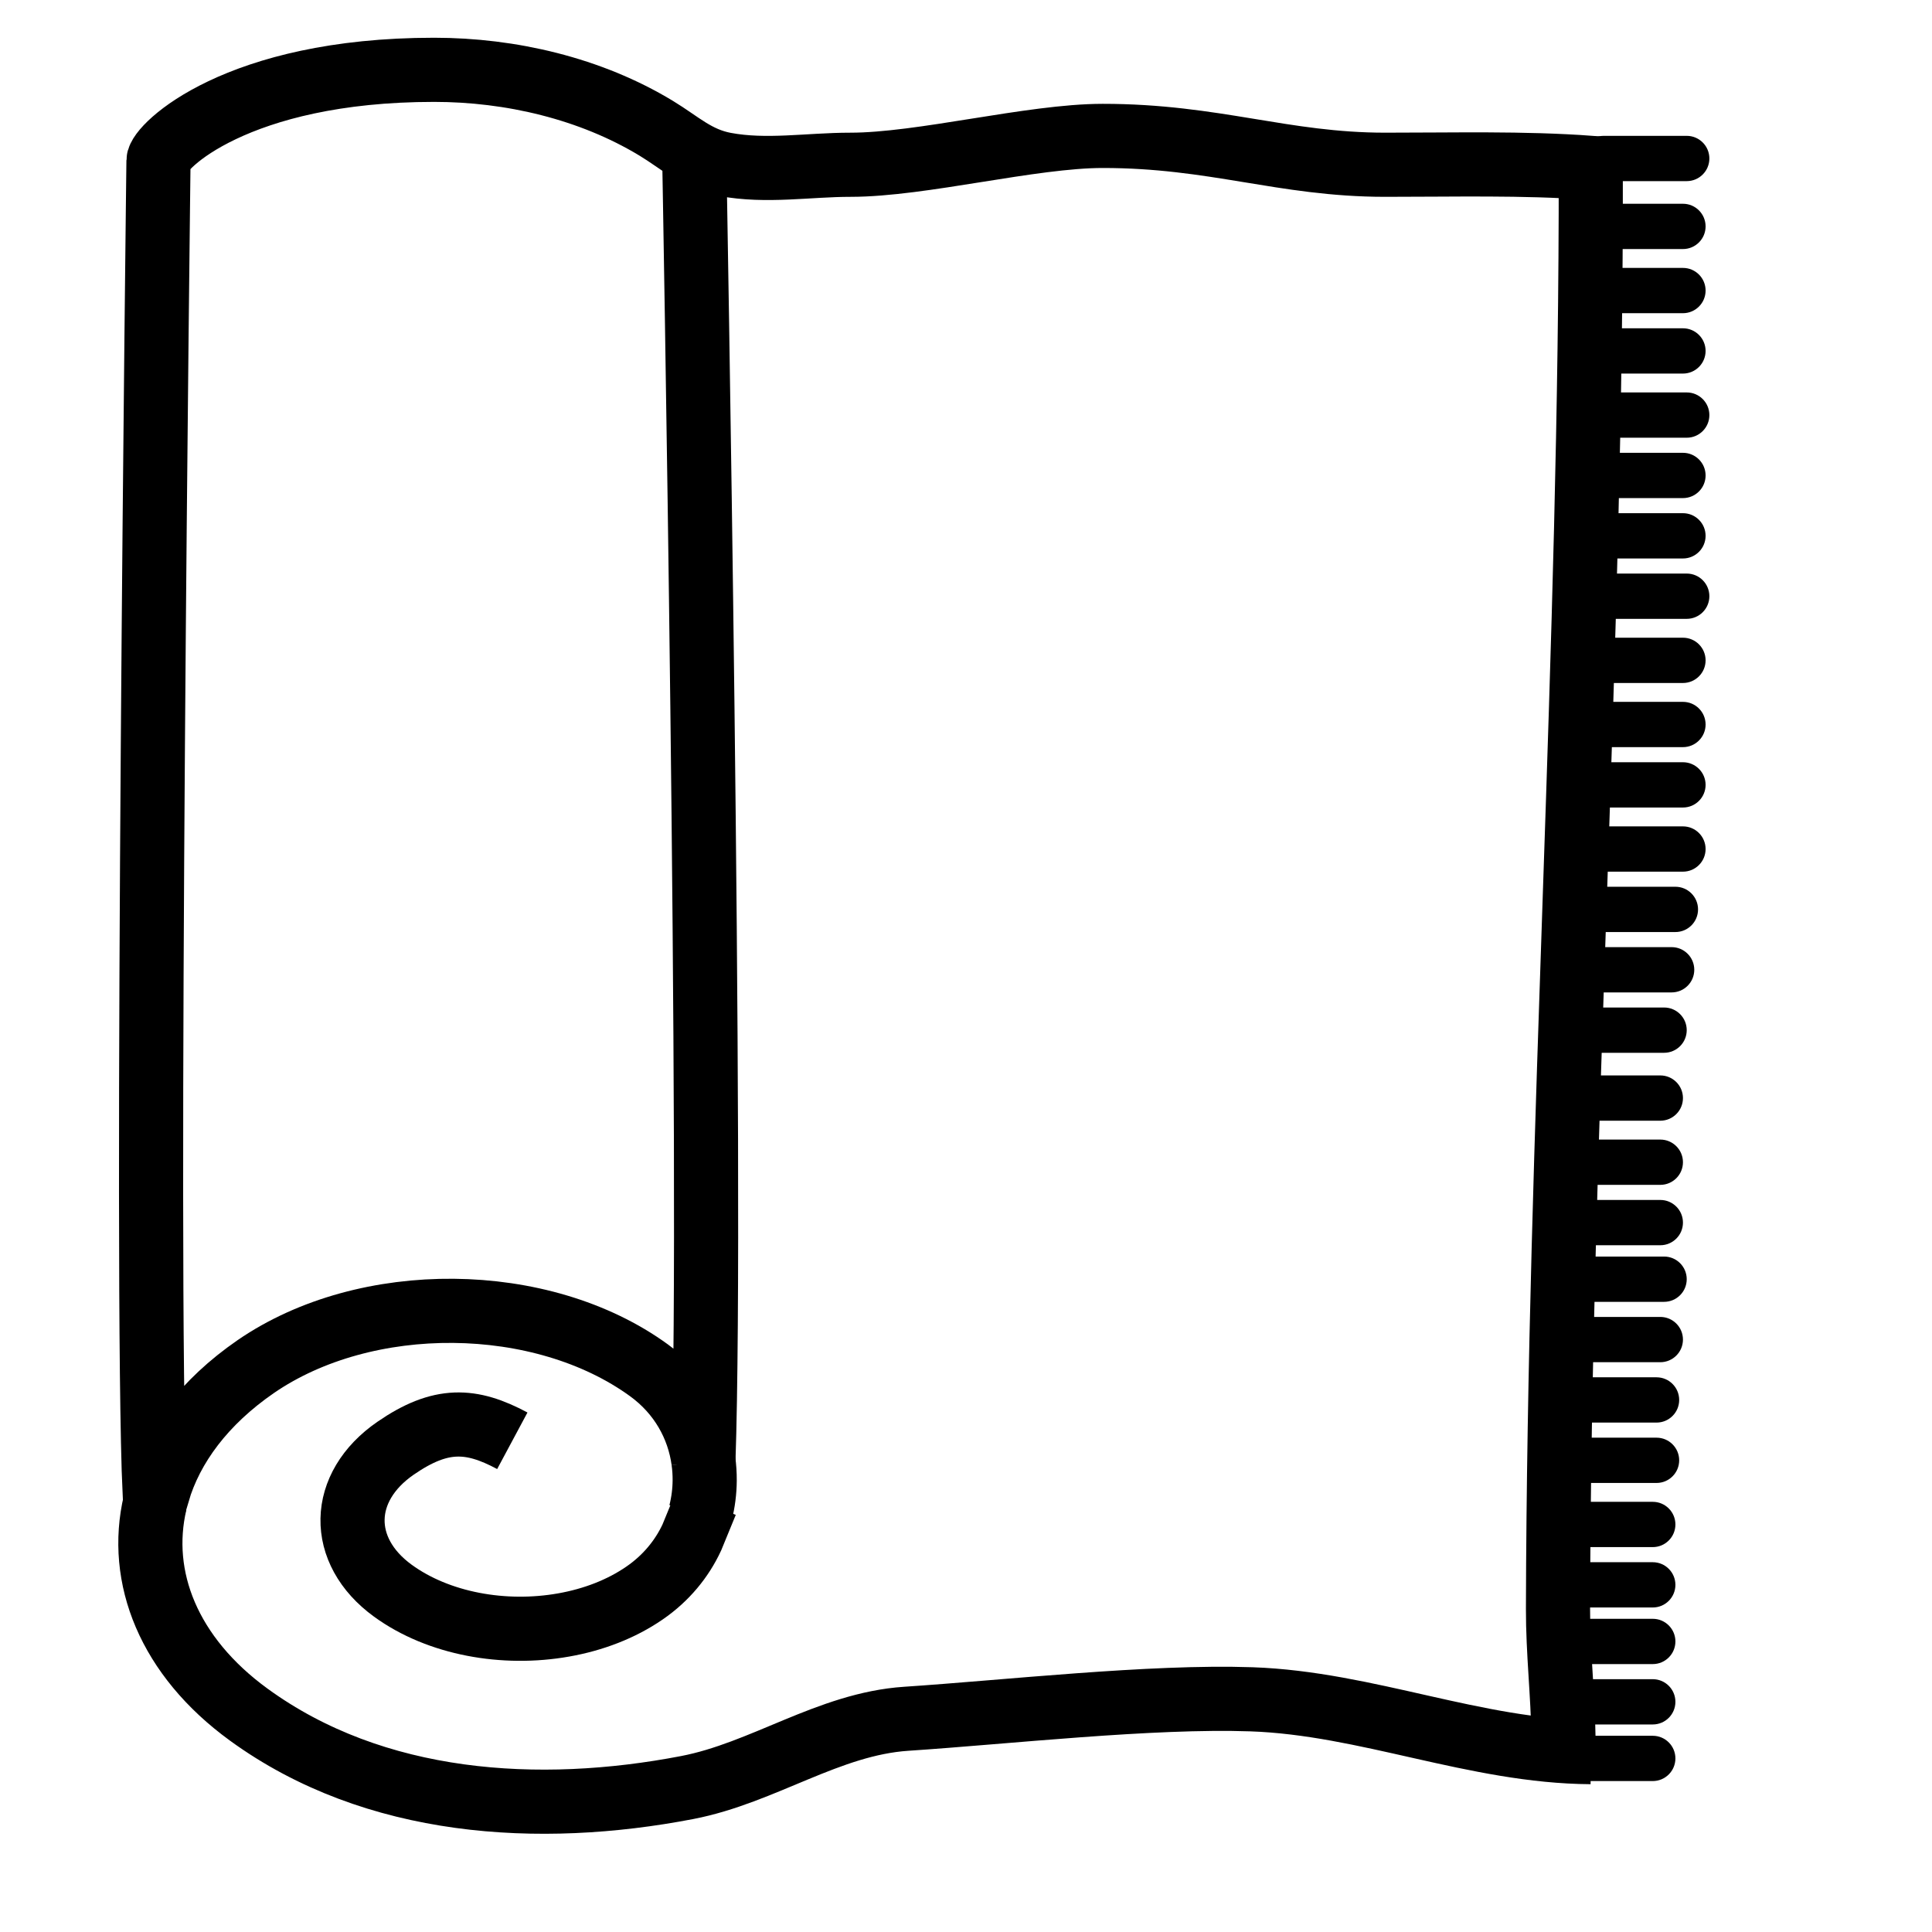 <?xml version="1.0" encoding="UTF-8"?> <!-- Generator: Adobe Illustrator 16.0.0, SVG Export Plug-In . SVG Version: 6.00 Build 0) --> <svg xmlns="http://www.w3.org/2000/svg" xmlns:xlink="http://www.w3.org/1999/xlink" id="Layer_3" x="0px" y="0px" width="512px" height="512px" viewBox="0 0 512 512" xml:space="preserve"> <path fill="none" stroke="#000000" stroke-width="17" stroke-miterlimit="10" d="M414.332,460.334 c-0.146-11.374-1.474-22.639-1.445-33.951c0.315-127.33,8.866-254.502,8.688-381.905c-18.025-1.316-36.445-0.802-54.568-0.817 c-26.995-0.021-45.123-7.652-74.784-7.645c-18.886,0.004-47.974,7.655-66.86,7.646c-11.064-0.005-22.27,1.972-33.249-0.093 c-7.527-1.416-11.866-5.731-18.193-9.568c-17.431-10.573-38.596-15.5-58.872-15.5C62.61,18.5,42,39.01,42,42.58 c0,0-3.624,295.198-1.028,353.074c0.282-0.038,0.564-0.078,0.846-0.115c3.624-12.271,12.278-23.945,25.933-33.359 c29.19-20.1,75.85-19.67,104.24,0.971c8.38,6.09,13.17,14.819,14.42,23.979C188.92,313.48,184,42.58,184,42.58 c0-0.083-0.016-0.177-0.048-0.279"></path> <path fill="none" stroke="#000000" stroke-width="17" stroke-miterlimit="10" d="M135.77,381.82c-10.88-5.83-18.96-6.28-30.92,1.96 c-14.94,10.29-15.27,27.2-0.74,37.77c12.14,8.83,29.51,11.88,45.28,9.08c7.82-1.38,15.24-4.2,21.43-8.47 c5.7-3.92,9.88-9.04,12.52-14.71l3.784-9.22"></path> <path fill="none" stroke="#000000" stroke-width="17" stroke-miterlimit="10" d="M186.41,387.13c0.24,1.73,0.35,3.47,0.34,5.22 c-0.02,2.891-0.39,5.78-1.1,8.601"></path> <path fill="none" stroke="#000000" stroke-width="17" stroke-miterlimit="10" d="M41.1,398.23c-4.63,19.75,3.6,40.729,24.83,56.17 c33.342,24.251,76.925,26.874,116.178,19.318c20.169-3.882,37.507-16.866,58.088-18.227c26.571-1.755,64.833-6.08,91.469-5.158 c30.552,1.057,59.338,13.81,89.913,14"></path> <path stroke="#000000" stroke-miterlimit="10" d="M452.5,42c0,3.038-2.463,5.5-5.5,5.5h-22c-3.037,0-5.5-2.462-5.5-5.5l0,0 c0-3.038,2.463-5.5,5.5-5.5h22C450.037,36.5,452.5,38.962,452.5,42L452.5,42z"></path> <path stroke="#000000" stroke-miterlimit="10" d="M451.5,60c0,3.037-2.463,5.5-5.5,5.5h-22c-3.037,0-5.5-2.463-5.5-5.5l0,0 c0-3.037,2.463-5.5,5.5-5.5h22C449.037,54.5,451.5,56.963,451.5,60L451.5,60z"></path> <path stroke="#000000" stroke-miterlimit="10" d="M451.5,77c0,3.037-2.463,5.5-5.5,5.5h-22c-3.037,0-5.5-2.463-5.5-5.5l0,0 c0-3.037,2.463-5.5,5.5-5.5h22C449.037,71.5,451.5,73.963,451.5,77L451.5,77z"></path> <path stroke="#000000" stroke-miterlimit="10" d="M451.5,93c0,3.037-2.463,5.5-5.5,5.5h-22c-3.037,0-5.5-2.463-5.5-5.5l0,0 c0-3.037,2.463-5.5,5.5-5.5h22C449.037,87.5,451.5,89.963,451.5,93L451.5,93z"></path> <path stroke="#000000" stroke-miterlimit="10" d="M452.5,110c0,3.037-2.463,5.5-5.5,5.5h-22c-3.037,0-5.5-2.463-5.5-5.5l0,0 c0-3.037,2.463-5.5,5.5-5.5h22C450.037,104.5,452.5,106.963,452.5,110L452.5,110z"></path> <path stroke="#000000" stroke-miterlimit="10" d="M451.5,126c0,3.037-2.463,5.5-5.5,5.5h-22c-3.037,0-5.5-2.463-5.5-5.5l0,0 c0-3.037,2.463-5.5,5.5-5.5h22C449.037,120.5,451.5,122.963,451.5,126L451.5,126z"></path> <path stroke="#000000" stroke-miterlimit="10" d="M451.5,142c0,3.037-2.463,5.5-5.5,5.5h-22c-3.037,0-5.5-2.463-5.5-5.5l0,0 c0-3.037,2.463-5.5,5.5-5.5h22C449.037,136.5,451.5,138.963,451.5,142L451.5,142z"></path> <path stroke="#000000" stroke-miterlimit="10" d="M452.5,158c0,3.038-2.463,5.5-5.5,5.5h-22c-3.037,0-5.5-2.462-5.5-5.5l0,0 c0-3.038,2.463-5.5,5.5-5.5h22C450.037,152.5,452.5,154.962,452.5,158L452.5,158z"></path> <path stroke="#000000" stroke-miterlimit="10" d="M451.5,175c0,3.037-2.463,5.5-5.5,5.5h-22c-3.037,0-5.5-2.463-5.5-5.5l0,0 c0-3.037,2.463-5.5,5.5-5.5h22C449.037,169.5,451.5,171.963,451.5,175L451.5,175z"></path> <path stroke="#000000" stroke-miterlimit="10" d="M451.5,192c0,3.037-2.463,5.5-5.5,5.5h-22c-3.037,0-5.5-2.463-5.5-5.5l0,0 c0-3.037,2.463-5.5,5.5-5.5h22C449.037,186.5,451.5,188.963,451.5,192L451.5,192z"></path> <path stroke="#000000" stroke-miterlimit="10" d="M451.5,208c0,3.037-2.463,5.5-5.5,5.5h-22c-3.037,0-5.5-2.463-5.5-5.5l0,0 c0-3.037,2.463-5.5,5.5-5.5h22C449.037,202.5,451.5,204.963,451.5,208L451.5,208z"></path> <path stroke="#000000" stroke-miterlimit="10" d="M451.5,225c0,3.037-2.463,5.5-5.5,5.5h-22c-3.037,0-5.5-2.463-5.5-5.5l0,0 c0-3.037,2.463-5.5,5.5-5.5h22C449.037,219.5,451.5,221.963,451.5,225L451.5,225z"></path> <path stroke="#000000" stroke-miterlimit="10" d="M449.5,241c0,3.037-2.463,5.5-5.5,5.5h-22c-3.037,0-5.5-2.463-5.5-5.5l0,0 c0-3.037,2.463-5.5,5.5-5.5h22C447.037,235.5,449.5,237.963,449.5,241L449.5,241z"></path> <path stroke="#000000" stroke-miterlimit="10" d="M448.5,257c0,3.037-2.463,5.5-5.5,5.5h-22c-3.037,0-5.5-2.463-5.5-5.5l0,0 c0-3.037,2.463-5.5,5.5-5.5h22C446.037,251.5,448.5,253.963,448.5,257L448.5,257z"></path> <path stroke="#000000" stroke-miterlimit="10" d="M446.5,273c0,3.037-2.463,5.5-5.5,5.5h-22c-3.037,0-5.5-2.463-5.5-5.5l0,0 c0-3.037,2.463-5.5,5.5-5.5h22C444.037,267.5,446.5,269.963,446.5,273L446.5,273z"></path> <path stroke="#000000" stroke-miterlimit="10" d="M445.5,291c0,3.037-2.463,5.5-5.5,5.5h-22c-3.037,0-5.5-2.463-5.5-5.5l0,0 c0-3.037,2.463-5.5,5.5-5.5h22C443.037,285.5,445.5,287.963,445.5,291L445.5,291z"></path> <path stroke="#000000" stroke-miterlimit="10" d="M445.5,308c0,3.037-2.463,5.5-5.5,5.5h-22c-3.037,0-5.5-2.463-5.5-5.5l0,0 c0-3.037,2.463-5.5,5.5-5.5h22C443.037,302.5,445.5,304.963,445.5,308L445.5,308z"></path> <path stroke="#000000" stroke-miterlimit="10" d="M445.5,324c0,3.037-2.463,5.5-5.5,5.5h-22c-3.037,0-5.5-2.463-5.5-5.5l0,0 c0-3.037,2.463-5.5,5.5-5.5h22C443.037,318.5,445.5,320.963,445.5,324L445.5,324z"></path> <path stroke="#000000" stroke-miterlimit="10" d="M446.5,339c0,3.037-2.463,5.5-5.5,5.5h-22c-3.037,0-5.5-2.463-5.5-5.5l0,0 c0-3.037,2.463-5.5,5.5-5.5h22C444.037,333.5,446.5,335.963,446.5,339L446.5,339z"></path> <path stroke="#000000" stroke-miterlimit="10" d="M445.5,355c0,3.037-2.463,5.5-5.5,5.5h-22c-3.037,0-5.5-2.463-5.5-5.5l0,0 c0-3.037,2.463-5.5,5.5-5.5h22C443.037,349.5,445.5,351.963,445.5,355L445.5,355z"></path> <path stroke="#000000" stroke-miterlimit="10" d="M444.5,371c0,3.037-2.463,5.5-5.5,5.5h-22c-3.037,0-5.5-2.463-5.5-5.5l0,0 c0-3.037,2.463-5.5,5.5-5.5h22C442.037,365.5,444.5,367.963,444.5,371L444.5,371z"></path> <path stroke="#000000" stroke-miterlimit="10" d="M444.5,387c0,3.037-2.463,5.5-5.5,5.5h-22c-3.037,0-5.5-2.463-5.5-5.5l0,0 c0-3.037,2.463-5.5,5.5-5.5h22C442.037,381.5,444.5,383.963,444.5,387L444.5,387z"></path> <path stroke="#000000" stroke-miterlimit="10" d="M443.5,404c0,3.037-2.463,5.5-5.5,5.5h-22c-3.037,0-5.5-2.463-5.5-5.5l0,0 c0-3.037,2.463-5.5,5.5-5.5h22C441.037,398.5,443.5,400.963,443.5,404L443.5,404z"></path> <path stroke="#000000" stroke-miterlimit="10" d="M443.5,420c0,3.037-2.463,5.5-5.5,5.5h-22c-3.037,0-5.5-2.463-5.5-5.5l0,0 c0-3.037,2.463-5.5,5.5-5.5h22C441.037,414.5,443.5,416.963,443.5,420L443.5,420z"></path> <path stroke="#000000" stroke-miterlimit="10" d="M443.5,435c0,3.037-2.463,5.5-5.5,5.5h-22c-3.037,0-5.5-2.463-5.5-5.5l0,0 c0-3.037,2.463-5.5,5.5-5.5h22C441.037,429.5,443.5,431.963,443.5,435L443.5,435z"></path> <path stroke="#000000" stroke-miterlimit="10" d="M443.5,451c0,3.037-2.463,5.5-5.5,5.5h-22c-3.037,0-5.5-2.463-5.5-5.5l0,0 c0-3.037,2.463-5.5,5.5-5.5h22C441.037,445.5,443.5,447.963,443.5,451L443.5,451z"></path> <path stroke="#000000" stroke-miterlimit="10" d="M443.5,466c0,3.037-2.463,5.5-5.5,5.5h-22c-3.037,0-5.5-2.463-5.5-5.5l0,0 c0-3.037,2.463-5.5,5.5-5.5h22C441.037,460.5,443.5,462.963,443.5,466L443.5,466z"></path> </svg> 
